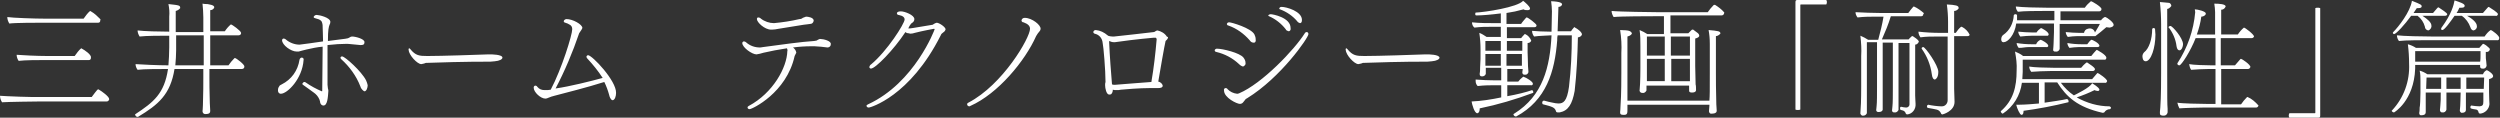 <svg xmlns="http://www.w3.org/2000/svg" viewBox="0 0 616 29" width="616" height="29"><rect x="0" y="0" width="616" height="29" fill="#333333" stroke="none"/><path d="M24.7 4.7c-.7-.7-1.4-1.4-2.3-1.9-.1 0-.1-.1-.2-.1-.6.5-1.1 1.2-1.6 1.9h-9.4c-2.6 0-8.2-.2-9.4-.4 0 .6.2 1.1.5 1.6 1.4-.2 6.8-.2 8.1-.2h13.8c.3 0 .5-.2.5-.5V5c.1-.1.1-.2 0-.3zM20.2 12s-.1-.1-.2-.1c-.6.5-1.1 1.2-1.6 1.9h-6.7c-2.6 0-6.4-.2-7.6-.3 0 .5.2 1.1.5 1.5 1.4-.2 5-.2 6.2-.2h11.1c.3 0 .5-.2.5-.5v-.1c.2-.7-1.6-1.9-2.2-2.2zm4.2 10.1c-.1 0-.1-.1-.2-.1s-.2 0-1.6 1.9H10.8c-2.7.1-9.6-.2-10.8-.3 0 .6.2 1.1.5 1.6 1.4-.1 8.2-.2 9.4-.2h16.4c.3 0 .5-.2.6-.5v-.1c0-.6-1.8-1.9-2.5-2.3zm33.5-7.8c-.1 0-.1 0-.2.1-.5.5-1 1.1-1.4 1.7h-4.5V8.7h7c.3 0 .6-.2.6-.5v-.1c0-.5-2.3-2.1-2.5-2.1-.6.5-1.1 1.1-1.5 1.7h-3.6V2.5c.5 0 .9-.3 1-.7 0-.6-1.3-.7-1.7-.8-.4 0-.8 0-1.2-.1.1 1.1.2 2.3.2 3.4v3.6h-6.8V2.7c.4-.1.8-.3 1.1-.7 0-.7-.2-.7-2.9-1 .2 1 .3 2 .2 3.1v3.7c-2.2 0-6.3-.1-7.8-.3 0 .5.2 1 .5 1.5 1.4-.2 5.6-.2 6.8-.2h.5V11.7c0 1.5-.1 3-.2 4.4-2.5 0-6.8-.2-8.1-.3 0 .5.2 1 .5 1.4 1.3-.2 5.8-.2 7.5-.2-.9 6.1-3.6 8.2-8 11.1-.1 0-.1.1-.1.2.1.3.3.5.6.5h.1c5-3 8-5.5 9-11.8h7.1v2.1c0 .8 0 4.4-.1 6.8 0 .7-.1 1.5-.1 1.5 0 .4.3.7.6.7h.2c1 0 1.1-.4 1.1-.8s-.1-1.6-.1-1.9c-.1-2.7-.1-5.5-.1-6.3V17h8c.3 0 .6-.2.6-.5v-.1c.2-.4-2-2.1-2.3-2.1zm-7.7-5.6v7.4h-7c.1-1.2.2-2.5.2-3.7V8.7h6.8zm40 11.1c-1.1-2.2-5.2-5.9-5.9-5.9-.2 0-.4.1-.4.3 0 .2.1.3.2.4 2 1.8 3.7 4.1 4.7 6.7.1.4.4.8.8 1.1.1 0 .1.1.2.1.5 0 .8-.9.8-1.5-.1-.4-.2-.8-.4-1.2zM86.8 9c-.3 0-.5.1-.8.3-.3.2-.4.2-5.2.8 0-2.8.2-3.5.4-4 .1-.2.2-.4.2-.7 0-1.1-2.8-1.7-3.2-1.7-.4-.1-.7.1-.9.4v.1c0 .2.1.2.4.3 1.3.3 1.6.7 1.7 1.2.1.3.1.6.1.9 0 .9.1 2.1.1 3.6-1.3.2-5.6.8-5.8.8-1.2 0-2.5-.5-3.4-1.3-.1-.1-.3-.2-.5-.2s-.3.1-.4.3v.1c0 1.2 2.2 2.8 3.6 2.8h.5c.4-.1 1-.3 1.9-.5 1.3-.3 2.7-.6 4-.7 0 3.5-.1 7.7-.1 10.7v.1c0 .1 0 .2-.1.2-1.4-.6-2.7-1.3-4-2.2-.1-.1-.2-.1-.3-.1-.2 0-.4.2-.5.4 0 .2.1.3.3.4.8.6 1.6 1.1 2.5 1.8.6.4 1.1 1 1.4 1.7.1.3.2.6.2.8.1.4.4.7.8.7 1 0 1.1-2.1 1.2-3.5v-.3l-.1-.4c0-.3-.1-.6-.1-.9v-9.8c1.7-.2 3.4-.3 4.8-.3.1 0 .3 0 3.3.3.5 0 1 0 1-.7.1-.8-2.2-1.4-3-1.4zm-12 5.8c.1-.3-.1-.6-.4-.6h-.1c-.2 0-.4.2-.5.5-.4 2.7-2 4.9-4.4 6.1-.2.1-.4.2-.5.3-.2.3-.4.6-.4 1-.1.5.2 1 .7 1 1.6 0 5.3-3.7 5.6-8.3zm46-1.4h-.5c-2.7.1-11.5.4-15 .4-2 0-2.9-.1-4.2-1.7l-.2-.2c-.2 0-.3.2-.2.4 0 1.2 2.1 3.5 3.1 3.5.4-.1.7-.1 1.1-.3.2 0 3.3-.1 6.7-.2 3.3-.1 7-.1 8.3-.1.7 0 1.3 0 2-.1 1.2-.1 1.9-.5 1.9-.9 0-.8-2.8-.8-3-.8zm24.1.2c-.2 0-.4.2-.4.4 0 .1.1.3.2.4 1.4 1.5 2.7 3.1 3.8 4.8-2.9.8-8.1 2.1-11.6 2.6 2.3-4.4 4.2-8.9 5.8-13.6l.6-.9c.1-.1.1-.3.2-.4 0-.9-2.4-2.2-3.9-2.2-.3 0-.6.2-.7.5 0 .2.2.4.4.4.4.1.8.3 1.1.5.4.2.6.6.6 1.1 0 1.4-2.6 9.8-5.3 14.9-.4.1-.9.1-1.3.1h-.2c-.7 0-1.3-.2-1.8-.8-.1-.2-.3-.3-.5-.3s-.4.2-.4.5c0 1.1 1.7 2.7 2.9 2.7.2 0 .5-.1.7-.2.5-.2 1-.4 1.5-.5 2.6-.7 7.9-2 12.3-3.4.5 1 .9 2.1 1.2 3.2.1.5.3.9.6 1.2.1 0 .2.1.2.1.6 0 .9-1 .9-1.8.1-3-5.9-9.3-6.9-9.3zm53.7-9.5c-.3.1-.5.2-.8.3-.2.2-.5.3-.8.3-2.1.5-4.2.8-6.3 1-1.1 0-2.3-.4-3.2-1.1-.2-.2-.4-.3-.7-.3-.2 0-.3.2-.3.4 0 .8 1.9 2.6 3.5 2.6h.2c.5 0 1.1-.1 1.6-.2 1.5-.2 4.7-.8 6.2-1 .6-.1 1.1-.1 1.6-.2.5 0 .8-.3.9-.8 0-.8-1.4-1-1.9-1zm3.5 5.5h-.1c-.3.1-.5.2-.8.4-.2 0-.4.1-.6.1-3.2.2-8.1.9-12.6 1.5-.2 0-.4.1-.7.1-1.3 0-2.5-.4-3.5-1.3-.1-.1-.3-.2-.5-.2s-.4.2-.4.4c0 1.1 2.4 2.8 3.5 2.8.6-.1 1.1-.2 1.7-.4 1.7-.4 3.8-.8 5.8-1.1.1.2.2.5.1.7-.1 4-3.5 10.3-9.5 13.5-.2.1-.3.2-.3.4s.2.4.5.4c.6 0 9.1-4 11.1-13.1l.3-.6c.1-.1.1-.2.1-.3-.1-.5-.4-.9-.8-1.2 1.5-.2 3-.3 4.5-.3h.8c.7 0 2.5.2 3.2.3.4 0 .8-.3.8-.7v-.1c.2-.8-1.8-1.3-2.6-1.3zm28.7-4c-.4.1-.7.3-1 .5-5.4.9-5.4.9-5.7.9h-.3l.3-.6c.1-.1.1-.2.2-.3.1-.2.3-.4.5-.5.3-.2.5-.5.5-.9 0-1-2.4-1.9-3.3-1.9-.5 0-1 .1-1 .5 0 .2.2.4.5.4 1 .2 1.4.6 1.4 1.1 0 1-4.3 7.8-8.3 11.1-.2.1-.3.3-.4.6 0 .2.2.4.4.4 1.1 0 5.6-4.6 8.5-9 .2.2.5.3.8.3.1 0 .3.1.4.1.4 0 .8-.1 1.1-.2 1.9-.5 4.7-1 4.7-1 .1 0 .2 0 .2.1s-4.9 13.2-16.4 18.5c-.2.1-.4.2-.4.4.1.3.3.4.6.4s10.1-2.7 17.7-17.8c.1-.3.3-.5.6-.7.3-.2.5-.4.6-.8-.1-.6-1.6-1.6-2.2-1.6zm21.7-1.2c-.4 0-.7.2-.8.6 0 .3.2.5.5.5 1.1.4 1.6.9 1.6 1.6 0 2.2-6.7 13.8-15.2 18.2-.2.1-.3.2-.3.4 0 .3.3.5.5.5.1 0 .2 0 .3-.1 6.8-3 13.5-11.1 16.2-17.2.2-.3.4-.7.7-1 .2-.2.4-.5.4-.8.1-.9-2.1-2.7-3.9-2.7zm35 4.6c-.5-.8-1.4-1.3-2.3-1.5-.2 0-.3.1-.5.2-.1.1-.3.2-.4.2-2.4.3-8 .9-9.8 1.1h-.4c-.4 0-.8-.1-1.1-.2 0 0 0-.1-.1-.1-.8-.7-1.8-1.2-2.9-1.3-.3 0-.6.2-.6.5 0 .2.1.3.3.4 1.1.2 1.9 1.1 2 2.3.2.8.7 6.7.7 9.6-.1.3-.1.5-.1.8 0 .7.3 2.3 1 2.3.2 0 .3 0 .5-.1.3-.3.4-.7.4-1.1.1 0 .3.1.5.1h.5c.3 0 .6 0 1-.1.9-.1 4.7-.4 7.2-.4h2c.5 0 1.1-.1 1.1-.6-.1-.5-.6-.9-1.1-1 .5-3 1.5-8.7 1.8-10l.1-.1.2-.2c.2-.2.3-.4.3-.7-.3 0-.3-.1-.3-.1zm-3.8 11.2c-.4 0-8.8.7-9 .7-.2 0-.4 0-.7-.1-.2-2.2-.6-7.6-.7-10.3v-.4c.4.2.8.3 1.2.3h.2c1.2-.2 6-.8 9.5-1.1H284.8c.1.1.2.2.2.4-.3 3.5-.7 7-1.3 10.5zm37.1-15.3c0-2.1-3.8-3.2-5-3.2-.3 0-.5.1-.6.4 0 .1.1.2.2.2 1.6.6 3.1 1.6 4.2 2.9.2.3.4.4.7.5.1 0 .5 0 .5-.8zm-2.8 2c0-2.6-4.4-3.4-4.9-3.4-.2 0-.5.1-.6.3 0 .1.1.2.2.2 1.6.7 3 1.8 4.1 3.2.1.3.4.4.7.5.4 0 .6-.4.5-.8 0 .1 0 .1 0 0zm-8.6 2.8c0-.4-.1-.8-.3-1.2-.8-1.6-5.7-3-6.2-3-.3 0-.5.1-.6.4 0 .2.2.4.4.4 2 .7 3.8 2 5.2 3.6.2.3.5.6.9.6.5.1.7-.3.6-.8zm13-1.3c0-.3-.2-.5-.4-.5s-.4.1-.5.3c-2.5 4-10.5 12.4-16.2 14.8-.2.1-.4.1-.5.1-.9-.1-1.7-.5-2.3-1.1-.1-.2-.3-.3-.5-.3-.3 0-.5.3-.4.6 0 1.8 3.2 3.3 3.9 3.3.4 0 .7-.2.9-.5.1-.2.3-.3.4-.5.1-.2.3-.3.5-.4 8.3-5.1 15.1-14.9 15.1-15.8zm-15.5 7.1c0-.5-.2-.9-.5-1.3-.9-1.2-5.2-2.2-6.5-2.2h-.1c-.2 0-.5.2-.5.4s.2.4.4.4c2.1.5 4 1.5 5.6 3 .3.3.6.5 1 .6.4-.2.7-.5.6-.9zm44.8-2.1h-.5c-2.7.1-11.5.4-15 .4-2 0-2.9-.1-4.2-1.7l-.2-.2c-.2 0-.3.2-.2.4 0 1.2 2.1 3.5 3.1 3.5.4-.1.7-.1 1.1-.3.2 0 3.3-.1 6.7-.2 3.3-.1 7-.1 8.3-.1.7 0 1.3 0 2-.1 1.2-.1 1.9-.5 1.9-.9-.1-.8-2.8-.8-3-.8zm36.4-6.6c-.1-.1-.1-.1-.2-.1 0 0-.1 0-.1.1-.3.3-.5.6-.7.9h-3.3c.1-1.9.1-4 .2-6 .4 0 .8-.2.9-.6 0-.3-.3-.7-2.7-.8.1.8.2 1.7.2 2.5 0 1.7-.1 3.3-.1 5h-.3c-1.7 0-3.3-.1-4.5-.2 0 .5.2 1 .5 1.4 1.3-.2 3-.2 4.3-.3-.4 7.8-2.1 14.9-9.2 19.3-.1 0-.1.1-.2.2.1.3.3.5.6.5h.1c7.4-4 9.5-11 10.1-18.8 0-.4 0-.8.1-1.2h3.5c0 4.2-.2 8.5-.7 12.7-.5 3.6-1.4 4.1-2.6 4.1-.5 0-.9-.1-1.4-.2-.6-.1-1.4-.3-2.1-.5h-.1c-.2 0-.4.2-.4.5 0 .2.1.4.2.4 2.4.6 2.9.8 3.2 1.7 0 .2.2.3.5.3h.4c2.1-.4 3.1-2 3.7-5.3.5-4.4.7-8.8.8-13.2.4 0 .9-.3 1-.7 0-.6-1.1-1.4-1.7-1.7zm-11.9-2.5c-.1 0-.1 0-.2.1-.4.5-.9 1-1.2 1.5h-3.6V3.2c1.4-.2 2.8-.5 4.2-.9.3.2.6.2 1 .2.1 0 .6 0 .6-.4 0-.5-1.3-1.6-1.7-1.9-1.4 1.6-9.4 2.8-11.7 2.9-.1.1-.1.3-.1.4 0 .2.1.3.3.3 1.4 0 3.7-.2 6-.5v2.4h-1.3c-1.9 0-3.9 0-5.8-.2 0 .5.2 1 .6 1.3 1.6-.2 2.9-.2 4.4-.2h2.1v2.5h-3.5c-.6-.4-1.2-.8-1.8-1 .2 1.3.3 2.7.3 4v2.4c0 .7-.1 1.4-.1 2.1 0 .2 0 1.1-.1 1.5v.2c0 .3.2.5.4.5h.1c.4.1.9-.2 1-.6v-.4-1.1h3.8v3.1h-.4c-2.8 0-4.7-.1-5.9-.2v.4c0 .5.2.9.5 1.2 1.6-.2 3.1-.2 4.6-.2h1.2v3c-2.4.5-4.9.9-7.3 1 .1.7.7 2.9 1.4 2.9.2 0 .6-.2.6-1.2 4.4-.9 8.8-2.2 13.1-3.8.1 0 .1-.1.1-.2 0-.2-.1-.4-.3-.5-1.4.5-3.8 1.1-6.1 1.5V21h5.8c.2.1.5-.1.5-.3v-.1c0-.5-1.7-1.5-2.1-1.6 0 0-.1 0-.2-.1-.1 0-.1 0-.2.1-.4.3-.8.7-1.1 1.1h-2.7V17h3.8c0 .3-.1.6-.1.8 0 .3.1.5.4.6h.2c.4.1.8-.2.9-.6v-.2c0-.1-.1-1-.1-1.3 0-1-.1-3.1-.1-3.4v-2.3c.4 0 .8-.2.9-.6-.3-.7-.8-1.3-1.5-1.6h-.1s-.1 0-.1.1c-.3.3-.5.5-.8.9h-3.5V6.7h6.8c.2 0 .5-.1.5-.4v-.1c-.1-.4-2.1-1.9-2.4-1.9zm-1.1 5.8v2.4h-3.8v-2.4h3.8zm-.1 3.2v2.9h-3.8v-2.9h3.8zm-5.2-.8H366v-2.4h3.8v2.4zm0 3.7H366v-.5V13.3h3.8v2.9zm55-13.2c-.6-.7-1.4-1.3-2.2-1.8h-.1-.1c-.1 0-.1 0-.2.1-.5.5-1 1.1-1.4 1.7h-12.6c-.9 0-9.3-.1-11.1-.3 0 .5.2 1 .5 1.5 1.6-.2 9.1-.2 9.8-.2h2.6v4.4h-4.1c-.6-.4-1.2-.7-1.9-1 .2 1.3.2 2.7.2 4v5.3c0 .1 0 3.8-.2 5.6v.1c.1.3.3.5.7.5.4.1.8-.2 1-.6v-1.2h10.5V22.4c0 .3.3.4.7.4 1 0 1-.5 1-.6v-.1c0-.2 0-1.1-.1-1.3 0-1.1-.1-3.8-.1-4.5V9.5c.8-.2 1-.5 1-.7 0-.2-.1-.4-.3-.6l-1.2-.9h-.1-.1c-.1 0-.1 0-.2.1l-.8.8h-4.4V3.8h12.6c.3 0 .5-.2.6-.4v-.1c.1-.1.1-.2 0-.3zm-.9 5.3v-.1c0-.5-.6-.6-2.9-.8.2 1.1.3 2.2.3 3.4v7.1c0 4.4 0 5.7-.1 6.9H401V23 9c.8-.2 1.1-.6 1.1-.8-.1-.3-.4-.5-.7-.6-.3-.1-1.2-.2-2.2-.2.3 1.9.4 3.8.3 5.7v4.8c0 .9 0 5.6-.2 8.1 0 .7-.1 1.6-.1 1.6v.1c0 .6.4.6 1 .6.8 0 .8-.5.8-1.3v-1.2h20.2v.2l-.1 1.3v.1c0 .2.1.5.4.6h.3c.2 0 1.2 0 1.2-.7 0-.4-.1-1.3-.1-1.6-.1-2.7-.1-6.9-.1-7.7V8.9c.4 0 .8-.3 1.1-.6zm-7.5 5.4h-4.7V9h4.7v4.7zm0 .8V20h-4.6v-5.5h4.6zm-6.2-.8h-4.4V9h4.4v4.7zm0 6.3h-4.4v-5.5h4.4V20zM450 1.1c.2-.4.2-.8 0-1.1h-7.1c-.4 0-.5.1-.5.6V27c.2.1.4.1.6.1.2 0 .4 0 .6-.1V1.3c0-.2 0-.2.2-.2h6.2zm33.4 5.5h-.2c-.5.4-.9.9-1.3 1.5h-.4V2.7c.4 0 .8-.2 1.1-.6v-.2c0-.5-.7-.7-2.9-.8.2 1.4.3 2.9.3 4.3v2.7h-1.9c-1.8 0-3.6-.1-5.4-.3 0 .5.2 1 .5 1.4 1.4-.2 2.7-.2 4.1-.2h2.6v15.7c0 .8-.6 1.5-1.4 1.5h-.2c-.7 0-2.4-.2-3.2-.4-.2.1-.3.2-.3.4s.1.4.3.4c.7.1 1.6.3 2.1.4.5.1.9.5 1.1 1 0 .1.2.2.3.2.1 0 3-.8 3-3.1 0-.4-.1-2.8-.1-3.2v-13h3.3c.2 0 .5-.1.5-.3v-.1c-.4-.8-1.1-1.5-1.9-1.9zm-5.8 11.1c0-1.6-3.2-6.1-3.7-6.1-.2 0-.4.1-.4.3v.1c1.3 1.8 2.2 4 2.5 6.3.1.9.4 1.3.8 1.3 0-.1.8-.2.8-1.9zM474 3.2c-.7-.6-1.5-1.2-2.4-1.6-.1 0-.1 0-.2.1-.4.5-.8.9-1.2 1.5h-6.9c-2 0-4.1-.1-6.1-.2 0 .5.2.9.5 1.3 1.6-.2 3.2-.2 4.8-.2h1.6c-.3 1.9-.8 3.8-1.3 5.7h-2.5c-.6-.4-1.2-.7-1.9-1 .2 1.7.3 3.4.2 5v7.6c0 3.3-.1 5.4-.2 6.5v.1c.1.3.4.6.7.5.4 0 .7-.2.9-.6v-.7-16.8h2.5v11.1c0 1.4 0 3.9-.1 4.6 0 .3-.1.8-.1 1 0 .3.2.5.5.5h.1c.9 0 1-.5 1-.6v-1.5-15h2.5v11.1c0 1.5 0 3.9-.1 4.6 0 .3-.1.8-.1 1 0 .3.2.5.5.5h.1c.4.1.8-.2 1-.6v-1.5-15h2.7v15.1c0 .5-.4.8-.8.8s-.8-.1-1.3-.2c-.2.1-.3.3-.2.5 0 .2.1.3.2.3s.3.1.4.1c.4.1.7.4.8.8.1.1.2.2.3.2 1.3-.1 2.2-1.3 2.1-2.6 0-.5-.1-1.2-.1-2.1V11c.4 0 .7-.3.9-.7 0-.2-.1-.5-1.5-1.4h-.1-.1c-.3.3-.6.5-.8.8h-6.6c.8-1.8 1.6-3.7 2.2-5.7h7.5c.3 0 .5-.2.5-.5v-.1c.2 0 .2-.2.1-.2zm41.4 6.6c-.1 0-.3 0-1.1 1.1h-1.5c-1.1 0-2.3-.1-3.4-.3 0 .4.2.8.5 1.2.8-.1 1.5-.2 2.3-.2h4.6c.2 0 .5-.1.5-.3 0-.7-1.8-1.5-1.9-1.5zm5.4-3.7c0-.6-1.5-1.7-2-1.9h-.1-.1c-.4.2-.7.5-.9.8h-10V2.8h9.5c.3 0 .6-.2.6-.5v-.1c0-.5-2.3-1.9-2.6-1.9-.6.5-1.1 1-1.5 1.6h-9.4c-2.1 0-6.1-.1-7.6-.3 0 .5.2.9.5 1.3 1.4-.2 5.1-.2 6.3-.2h2.7V5H497v-.6-.6c0-.2-.2-.3-.4-.3s-.3.1-.4.2c-.1 2-1 3.8-2.6 4.9-.3.2-.5.6-.5 1.1 0 .4.2.7.5.7h.1c1 0 2.7-1.7 3.1-4.6h9.3v2.1c0 .6-.1 2.3-.1 2.9 0 .7-.1 1.1-.1 1.4v.1c0 .2.1.3.3.4h.2c.5.1.9-.1 1.1-.6v-1.4-4.8h9.9c-.3.7-.9 1.5-1.2 2.1-.2-.8-1-1.2-1.8-.9-.5.1-.8.5-.9 1h-1.1c-1.1 0-2.3-.1-3.4-.2 0 .4.2.8.5 1.2.8-.1 1.5-.2 2.3-.2h4.5c.9-.7 1.8-1.4 2.7-2.2.3 0 .5.1.8.1.6-.1 1-.3 1-.7zm-17.9.8c-.4.3-.8.6-1.1 1.1h-1c-1.2 0-2.3-.1-3.5-.2 0 .4.2.8.5 1.2 1-.1 2-.2 3-.2h3.5c.2.1.5-.1.5-.3 0-.7-1.8-1.6-1.9-1.6zm11.4 8.5h-.2c-.5.4-.9.8-1.3 1.3H506c-1.7 0-5-.1-6-.3 0 .5.2.9.5 1.3 1-.1 3.5-.2 4.7-.2h10.4c.3 0 .5-.1.6-.4.1-.5-1.7-1.5-1.9-1.7zm-11.5-5.6c-.5.2-.9.6-1.1 1.1h-1.2c-1.2 0-2.4-.1-3.6-.3 0 .4.2.8.5 1.2 1.1 0 1.5-.2 2.5-.2h4.3c.2.1.5-.1.5-.3 0-.6-1.7-1.5-1.9-1.5zm17 16.4c-2.8 0-5.6-.8-8.1-2.2 1.5-.5 3-1.1 4.4-1.8.2.1.4.2.7.2.2.1.5-.1.5-.3 0-.2-.2-.6-1.8-1.6-.5 1.1-4.1 2.8-4.5 3-1.2-.8-2.3-1.9-3.2-3.1h10.8c.3.1.5-.1.6-.4 0-.6-2.2-2-2.3-2-.1 0-.1 0-.2.1-.4.5-.8.9-1.2 1.4h-17.2c0-.6.1-1.2.1-1.8v-3h20.1c.2.1.5-.1.5-.4v-.1c0-.7-2.3-1.9-2.3-1.9-.1 0-.1 0-.2.1-.4.4-.8.9-1.2 1.4h-16.8c-.6-.5-1.3-.8-2-1.1.3 1.6.5 3.1.4 4.7 0 4-.8 7.3-3.9 10v.1c.1.3.3.5.5.5 2.6-1.7 4.3-4.5 4.7-7.6h4.2v5.1c-1 .1-3.5.3-4.8.3h-.8c.2.9.9 2.5 1.3 2.5.5 0 .5-.8.5-.9v-.1c3.7-.5 7.4-1.2 11-2.1.1 0 .1-.1.1-.2 0-.3-.1-.5-.4-.6-1.3.3-3.5.6-5.5.9v-5h3.1c2.3 3.6 5 6.1 11.2 7.5h.1c.1 0 .1 0 .2-.1h.1c.3-.5.8-.8 1.4-.8.2-.1.3-.3.2-.5 0 0-.1-.1-.3-.2.1 0 0 0 0 0zm34-2.3c-.1 0-.1 0-.2.1-.5.5-1 1.1-1.4 1.7h-4.9V17h6.6c.3 0 .5-.2.6-.5 0-.6-2.1-2-2.3-2-.1 0-.1 0-.2.1-.4.5-.9 1-1.3 1.5h-3.5V9.4h7.6c.3 0 .5-.2.6-.4 0-.5-2.2-2.2-2.5-2.2-.6.5-1.1 1.1-1.5 1.7h-4.1V2.4c.5 0 .9-.3 1.1-.8 0-.6-1.6-.7-2.8-.7.1.7.2 1.4.2 2.1v5.5h-4.5c.5-1.4.9-2.9 1.1-4.4.4 0 .9-.2 1.1-.6v-.2c0-.5-2-1-2.7-1 0 .2.1.5.1.7-.4 4.5-1.9 8.8-4.4 12.6v.1c0 .2.2.4.5.4.5 0 2.8-3.6 4-6.7h4.9v6.7h-.9c-1.5 0-4.6-.1-5.6-.3.1.5.2 1 .5 1.4 1-.1 3.3-.2 4.3-.2h1.7v8.6h-2.3c-1.5 0-6.1-.1-7.1-.3.1.5.3 1 .5 1.4 1-.1 4.8-.2 5.8-.2h13.1c.3 0 .5-.2.6-.5-.8-.9-1.7-1.7-2.7-2.1zm-15.9-13c0-1.5-2.6-4.5-3.1-4.5-.2 0-.4.1-.5.3 0 0 0 .1.1.1 1 1.3 1.7 2.9 1.9 4.6.1.7.4 1 .7 1 .6 0 .9-1 .9-1.5zM535 1.5v-.2c-.1-.3-.3-.6-.6-.6-.6-.1-1.5-.1-2.2-.2.2 1.8.3 3.7.3 5.5v12c0 .9 0 6-.2 8.5-.1.7-.1 1.3-.1 1.3v.1c0 .5.3.6 1 .6.4 0 .8-.3.9-.8v-.9c-.1-1.1-.1-2.8-.1-8.7V2.2c.3 0 .7-.3 1-.7zm-4 5.6c-.1-.1-.2-.2-.3-.2-.2 0-.3.1-.4.2 0 2.6-.8 4.9-2 5.8-.2.2-.4.6-.4.9 0 .2 0 1.3.8 1.3 1.3 0 2.4-3.3 2.4-6.6 0-.4-.1-.9-.1-1.4zm40.7 21.3V2c-.2-.1-.4-.1-.6-.1-.2 0-.4 0-.6.1v25.7c0 .2 0 .2-.2.2h-6.2c-.2.4-.2.8 0 1.1h7.1c.4 0 .5-.1.5-.6zm41.7-26.6c-.1 0-.1-.1-.2-.1s-.2.1-1.4 1.5h-6.5c.3-.4.5-.9.7-1.3h.5c.2 0 .8 0 .8-.5S606 .5 604.8.1c-.2 1.1-.7 3.3-3.2 6.7-.1.1-.1.2-.1.3 0 .2.1.3.3.3.5 0 1.9-1.9 3-3.5h1.8c1 .7 1.7 1.7 2.1 2.8.1.4.4.8.8.8.5-.1.9-.6.8-1.1 0-.9-1.3-1.9-2.4-2.5h7c.3.1.5-.1.6-.4 0-.1 0-.4-2.1-1.7zm.3 5.6c-.6.4-1.1 1-1.5 1.6h-12.9c-2.1 0-7.2-.1-8.7-.3 0 .5.2 1 .5 1.4 1.4-.2 6.2-.2 7.4-.2h16.7c.3.1.6-.1.6-.4v-.1c.2-.5-1.8-2-2.1-2zM601 1.9c-.1 0-.1-.1-.2-.1s-.3.2-1.3 1.4h-4.8c.3-.4.5-.8.8-1.2h.4c.6 0 .8-.2.8-.4 0-.4-.1-.5-2.4-1.4-.4 2.7-3.3 6.4-4.6 7.7-.1.1-.1.1-.1.2 0 .2.2.3.3.3.5 0 2.7-2.4 4.2-4.5h1.6c.9.7 1.5 1.6 1.8 2.7 0 .4.3.8.8.9.5-.1.9-.7.8-1.2 0-.8-1-1.6-2.2-2.4h5.5c.4 0 .6-.2.6-.4 0-.3-1.4-1.2-2-1.6zm11.8 15.4h-.1c-.4.2-.7.5-.9 1h-13.7c-.6-.4-1.2-.7-1.9-.9.2.8.2 1.7.2 2.5v2.9c0 1.2-.1 3.6-.2 3.7 0 .2 0 .9-.1 1.3v.1c0 .3.2.5.4.5h.1c.7 0 1.1-.2 1.1-.8v-4.8h3.7c0 1.5 0 2.4-.1 3.2 0 .3-.1.9-.1 1.1 0 .3.2.6.5.6h.1c.4.1.9-.2 1-.7v-.1-.6-3.5h3.5v.1c0 1.5-.1 2.4-.1 3.2 0 .3-.1.9-.1 1.1 0 .3.2.5.4.6h.1c.7 0 1-.3 1-.7V27v-.6-3.6h4.3V25c0 .9-.2 1.1-.9 1.2-.5 0-1.5-.1-2.1-.2-.1.1-.2.2-.2.4 0 .3 0 .4 1.5.6.3.1.4.3.5.6 0 .2.2.4.4.4 1.2-.1 2.2-1.1 2.3-2.3v-.1c0-.2-.1-1.5-.1-2.9v-3.2c.8-.2 1-.5 1-.7.1-.5-1-1.3-1.5-1.5zm.7-5.1c0-.2-.1-.3-.2-.4-.4-.4-.9-.8-1.4-1-.1 0-.1 0-.2.1-.3.3-.5.6-.8.9h-15.6c-.6-.4-1.3-.7-2-.9.2 1.6.3 3.2.3 4.8.2 4.3-1.3 8.4-4.2 11.5l-.1.1c.1.2.3.4.6.4 0 0 4.9-2.8 5.2-10.8V16h16v.4c0 .3.2.5.5.5h.1c.5.1.9-.2 1-.7 0-.2-.1-.9-.1-1.1-.1-.5-.1-1-.1-1.5v-.8c.5.1.9-.2 1-.6zm-1.5 9.7h-4.3v-2.8h4.4l-.1 2.8zm-.8-8.2c0 .2 0 1.1-.1 1.5h-16v-2.6h16.1v1.1zm-4.9 8.2h-3.5v-2.8h3.5v2.8zm-4.8 0h-3.7l.1-2.8h3.6v2.8z" fill-rule="evenodd" clip-rule="evenodd" fill="#fff"/></svg>